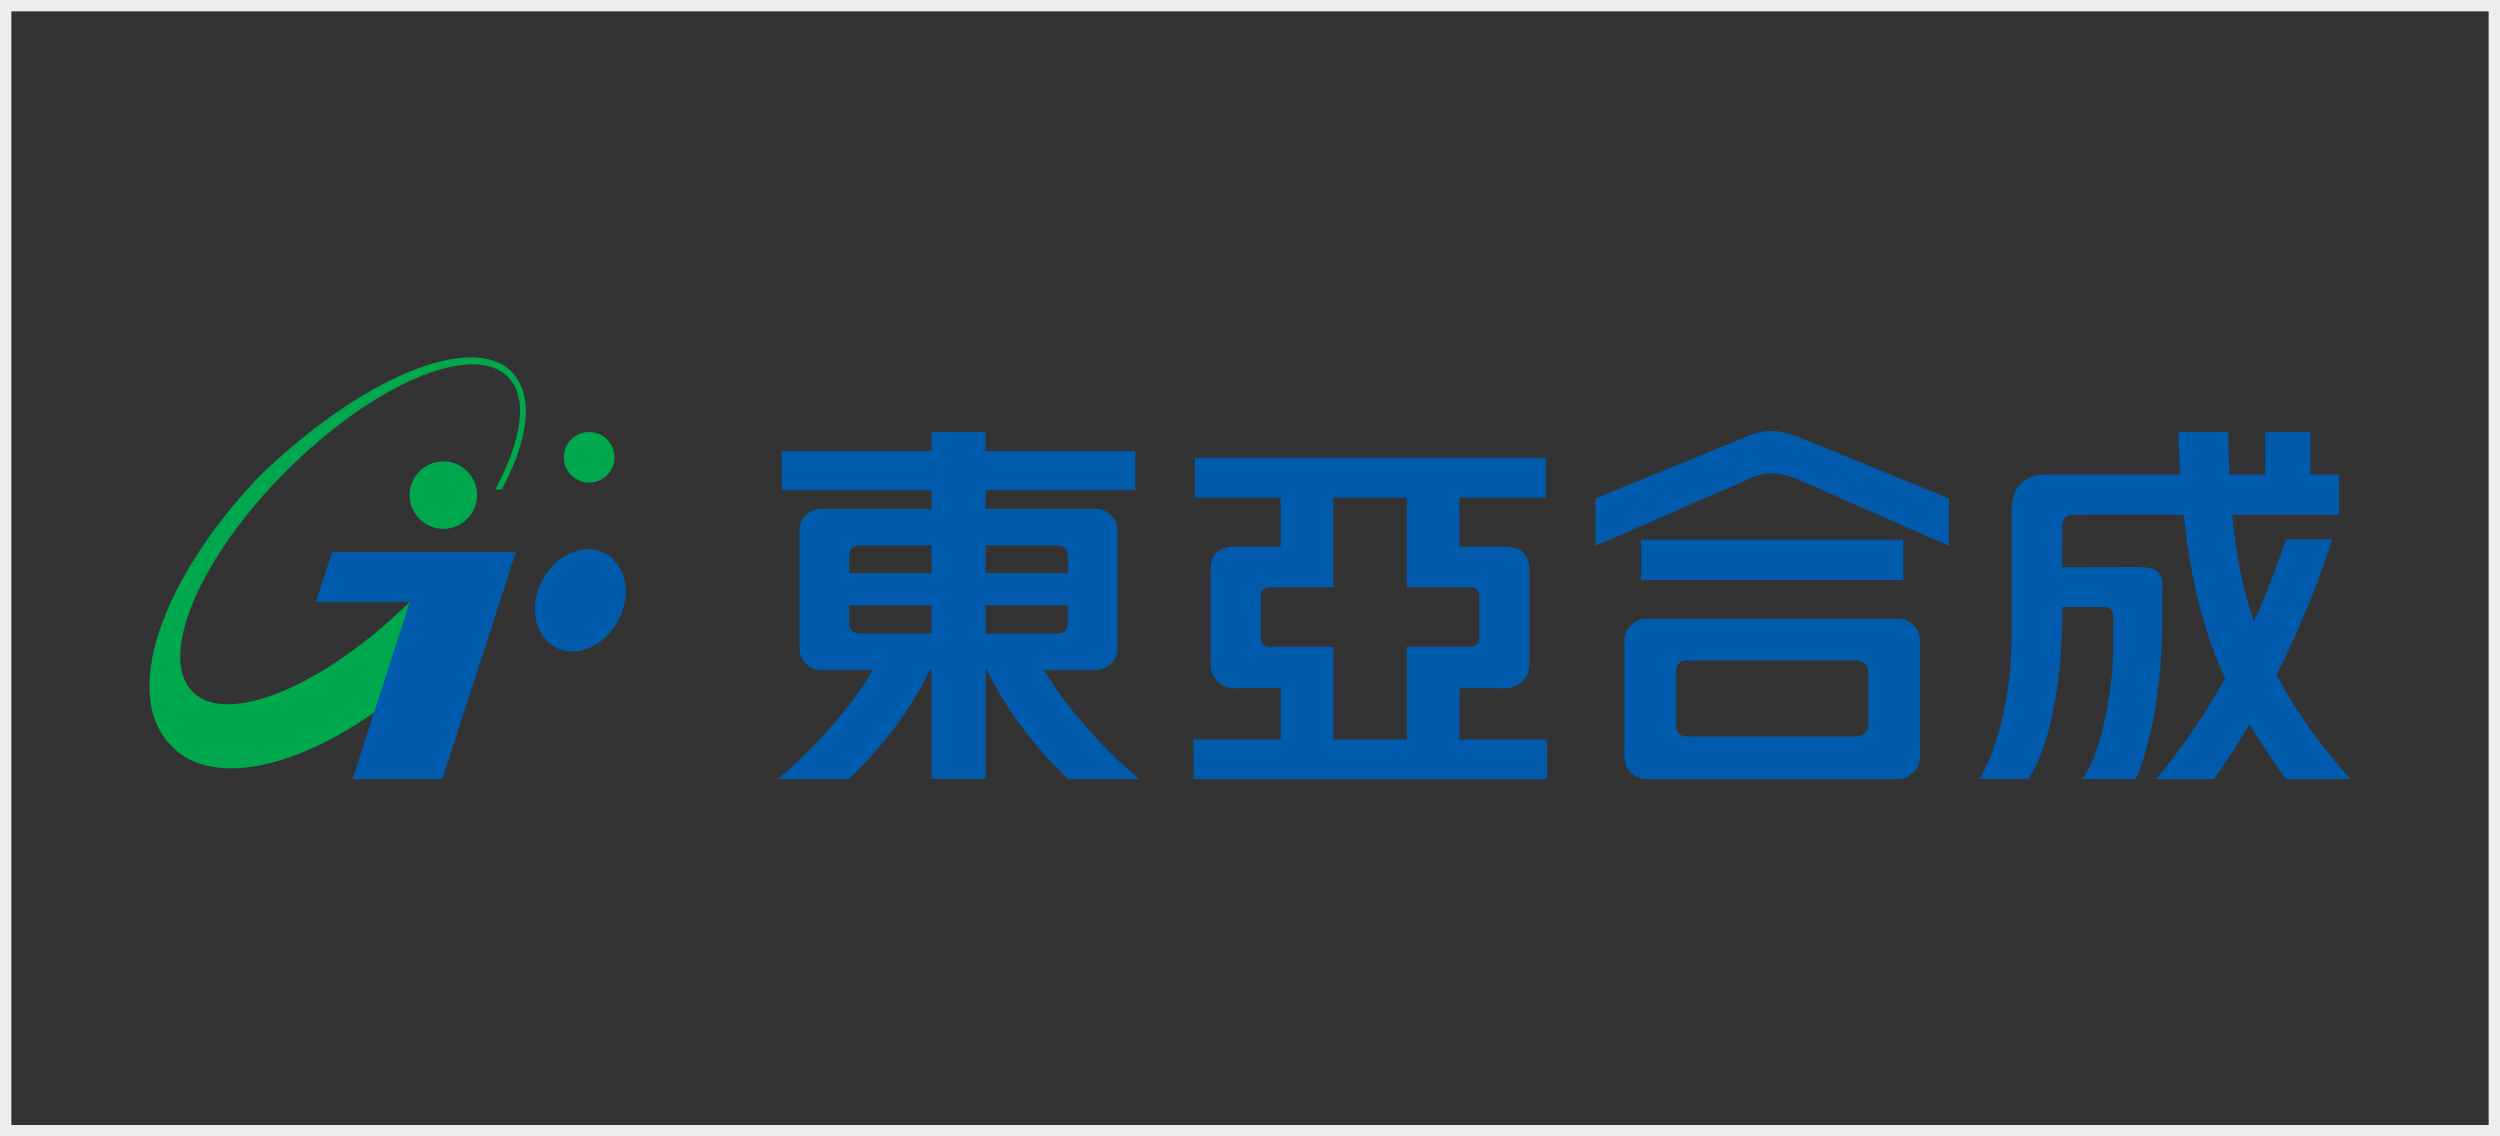 <?xml version="1.0" encoding="UTF-8"?>
<svg id="_レイヤー_2" data-name="レイヤー 2" xmlns="http://www.w3.org/2000/svg" viewBox="0 0 440 200">
  <rect x="0" y="0" width="440" height="200" fill="#333333" stroke="none"/>
  <defs>
    <style>
      .cls-1 {
        fill: #005bac;
      }

      .cls-1, .cls-2, .cls-3, .cls-4 {
        stroke-width: 0px;
      }

      .cls-2 {
        fill: #00a84d;
      }

      .cls-3 {
        fill: none;
      }

      .cls-4 {
        fill: #ededed;
      }
    </style>
  </defs>
  <g id="_レイヤー_40" data-name="レイヤー 40">
    <g>
      <rect class="cls-3" x="17.58" y="54.16" width="404.85" height="91.67"/>
      <g>
        <g>
          <g>
            <path class="cls-2" d="m72.79,105.28c1.12-1.12,2.09-2.14,3.12-3.28.52-.58,1.03-1.15,1.53-1.73l2.92,12.18c-.68.76-1.39,1.51-2.11,2.26-17.39,18.01-38.75,25.6-47.7,16.95-9.78-9.12-1.88-30.25,15.52-48.26,19.46-18.55,38.65-25.08,44.58-17.26,4.31,5.66.3,15.15-2.36,19.99h-1.12c4.77-8.88,5.8-16.22,2.19-19.83-6.18-6.18-23.67,1.28-38.97,16.59-15.31,15.31-22.66,32.68-16.48,38.87,6.18,6.19,23.56-1.17,38.86-16.47Z"/>
            <path class="cls-2" d="m72.1,87.14c0-3.28,2.66-5.94,5.93-5.94s5.93,2.66,5.93,5.94-2.66,5.93-5.93,5.93-5.93-2.66-5.93-5.93Z"/>
            <path class="cls-2" d="m99.24,80.48c0-2.46,1.99-4.45,4.45-4.45s4.45,1.99,4.45,4.45-1.99,4.45-4.45,4.45-4.45-1.99-4.45-4.45Z"/>
            <polygon class="cls-1" points="58.44 97.2 55.58 105.94 72.12 105.94 62.06 137.1 77.85 137.1 90.79 97.2 58.44 97.2"/>
            <path class="cls-1" d="m95.44,102.11c2.43-4.56,7.38-6.66,11.07-4.7,3.69,1.96,4.72,7.25,2.3,11.81-2.42,4.56-7.38,6.66-11.07,4.7-3.69-1.96-4.72-7.26-2.3-11.82Z"/>
          </g>
          <g>
            <path class="cls-1" d="m256.85,130.16v-9.02h7.36s5.08.47,4.96-4.62v-15.73c0-1.68,0-4.62-4.62-4.58h-7.7v-8.65h15.19v-6.96h-61.75v6.96h15.11v8.65h-7.71c-4.62-.04-4.62,2.89-4.62,4.58v15.73c-.12,5.09,4.97,4.62,4.97,4.62h7.36v9.02h-15.34v6.97h62.22v-6.97h-15.43Zm-33.27-16.34c-1.29,0-1.68-.59-1.68-1.76v-6.95c0-1.37.55-1.77,1.86-1.77h10.9v-15.77h12.93v15.77h10.9c1.3,0,1.87.4,1.87,1.77v6.95c0,1.17-.39,1.76-1.69,1.76h-11.07v16.34h-12.93v-16.34h-11.08Z"/>
            <g>
              <rect class="cls-1" x="288.84" y="94.99" width="46.14" height="7.11"/>
              <path class="cls-1" d="m317.19,77.18s-3.52-1.45-5.28-1.3c-1.52-.08-3.68.47-5.09,1.22l-26.02,10.61v8.36l26.49-11.54s2.66-1.37,4.54-1.21c2.31-.04,5.24,1.33,5.24,1.33l25.94,11.43v-8.36l-25.83-10.53Z"/>
              <path class="cls-1" d="m334.04,108.88h-44.26c-2.12,0-3.88,1.76-3.88,3.87v20.5c0,2.12,1.76,3.88,3.88,3.88h44.26c2.11,0,3.88-1.76,3.88-3.88v-20.5c0-2.11-1.76-3.87-3.88-3.87Zm-5.22,19.06c0,.9-1.18,1.68-2.08,1.68h-30.05c-.9,0-1.68-.78-1.68-1.68v-10.02c0-.9.78-1.68,1.68-1.68h30.05c.9,0,2.08.78,2.08,1.68v10.02Z"/>
            </g>
            <path class="cls-1" d="m413.69,137.13c-5.7-6.4-9.91-12.41-13.02-18.38,6.61-13.09,9.81-23.81,9.81-23.81h-8.18c-1.71,5.28-3.63,10.11-5.62,14.46-2.04-6.01-3.19-12.16-3.82-18.83l18.79.02v-7.08h-5.01v-7.43h-7.98v7.43h-6.28c-.12-2.41-.18-4.9-.22-7.48h-8.8c.09,2.63.21,5.11.36,7.48h-23.57c-5.86,0-6.1,4.85-6.1,6.42v21.4c0,17.24-5.67,25.79-5.67,25.79h8.6c6.07-9.31,5.96-27.78,5.96-27.78v-2.51h7.07c2.2-.08,1.96,1.45,1.92,2.74v5.52c.02,1.84-.98,15.97-5.48,22.03h9.43s4.38-8.81,4.66-26.41l.03-6.46c.08-2.74.04-4.49-4.46-4.46l-13.18.03v-6.48c.03-3.41,1.45-2.67,4.89-2.78h16.5c1.38,12.9,3.98,21.58,7.3,28.83-6.44,11.5-12.21,17.74-12.21,17.74h10.21c2.28-3.17,4.38-6.42,6.28-9.64,1.96,3.22,4.18,6.38,6.38,9.64h11.41Z"/>
            <path class="cls-1" d="m183.72,117.93h9.1c2.14,0,3.88-1.73,3.88-3.88v-20.62c0-2.14-1.73-3.87-3.88-3.87h-19.36v-3.31h26.35v-6.85h-26.35v-3.35h-9.51v3.35h-26.36v6.85h26.36v3.31h-19.36c-2.14,0-3.88,1.73-3.88,3.87v20.62c0,2.14,1.73,3.88,3.88,3.88h9.07c-6.8,11.26-16.8,19.19-16.8,19.19h12.48c7.94-7.38,12.36-15.12,14.32-19.19h.29v19.17h9.51v-19.17h.27c1.96,4.07,6.37,11.81,14.32,19.19h12.49s-10-7.94-16.81-19.19Zm2.54-6.43h-12.8v-4.96h14.48v3.27c0,.94-.75,1.69-1.68,1.69Zm0-15.51c.93,0,1.68.75,1.68,1.68v3.22h-14.48v-4.91h12.8Zm-35.12,0h12.8v4.91h-14.48v-3.22c0-.93.75-1.68,1.68-1.68Zm-1.68,13.82v-3.27h14.48v4.96h-12.8c-.93,0-1.68-.75-1.68-1.69Z"/>
          </g>
        </g>
        <rect class="cls-3" x="26.31" y="62.9" width="387.38" height="74.2"/>
      </g>
    </g>
  </g>
  <g id="_レイヤー_28" data-name="レイヤー 28">
    <path class="cls-4" d="m438,2v196H2V2h436m2-2H0v200h440V0h0Z"/>
  </g>
</svg>